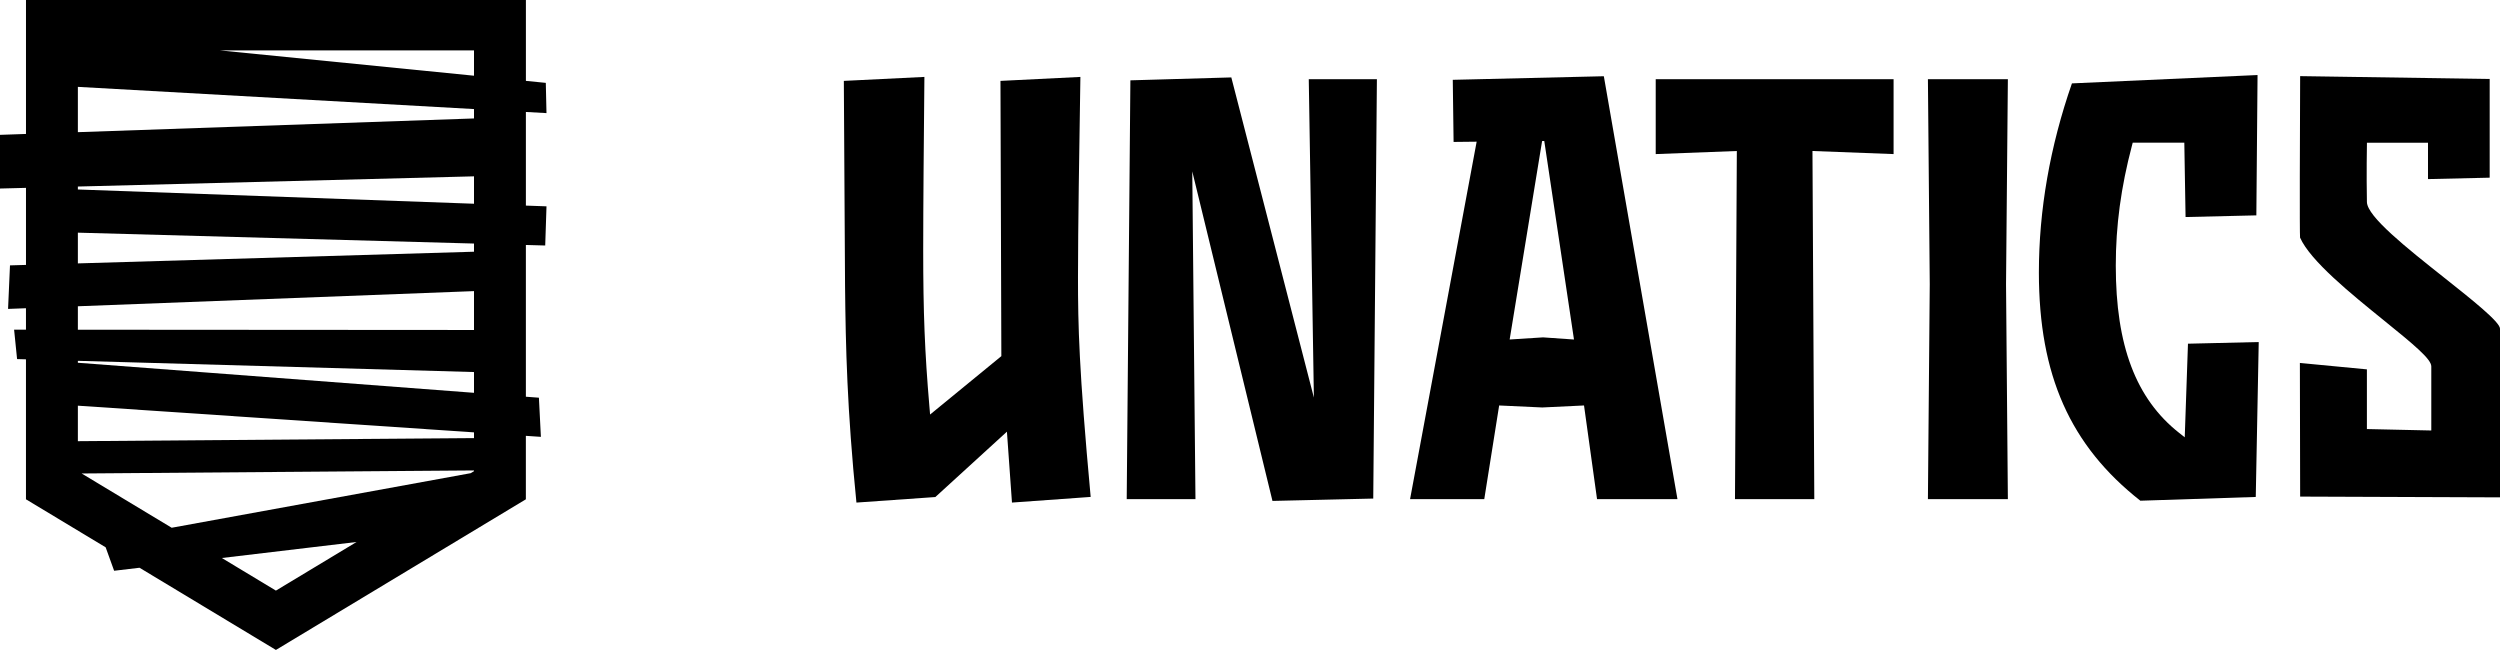 <?xml version="1.0" encoding="UTF-8"?>
<svg id="Ebene_1" data-name="Ebene 1" xmlns="http://www.w3.org/2000/svg" viewBox="0 0 1500 389.99">
  <path d="M327.13,147.31l.77-23.51-12.37-.44v-56.18l12.36.69-.41-18.15-11.94-1.19V0H15.59v80.37l-15.59.54v32.21l15.59-.4v46.23l-9.6.28-1.15,26.12,10.74-.41v12.85h-7.12s1.79,17.66,1.79,17.66l5.33.15v83.98l47.82,28.82,5.08,14.06,15.24-1.81,81.83,49.32,149.97-90.39v-38.08l9.02.61-1.19-23.49-7.82-.59v-91.05l11.6.32ZM284.4,45.43l-152.51-15.19h152.51v15.19ZM46.72,52.12l237.68,13.32v5.63l-237.68,8.23v-27.18ZM284.4,105.81v16.43l-237.68-8.55v-1.77l237.68-6.12ZM46.72,183.76l237.68-9.09v23.32l-237.68-.16v-14.07ZM282.44,283.9l-179.43,32.75-54.02-32.56,235.4-1.83v.46l-1.96,1.18ZM133.11,334.8l80.83-9.61-48.39,29.17-32.45-19.56ZM284.4,262.86l-237.68,1.85v-21.3l237.68,16.01v3.44ZM46.72,217.65v-1.15l237.68,6.73v12.46l-237.68-18.03ZM284.4,151.03l-237.68,7.01v-18.44l237.68,6.53v4.9Z"/>
  <g>
    <path d="M513.86,301.54c-5.64-56.04-6.45-93.44-6.83-129.94l-.73-123.07,48.34-2.38-.11,12.44c-.19,19.4-.61,64.82-.61,91.49,0,37.6.94,61.27,3.72,93.8l.41,4.84,42.76-35.04-.53-165.15,47.96-2.38-.2,12.93c-.41,25.51-1.25,78.61-1.25,107.36s.53,54.69,7.61,131.71l-47.22,3.39-3.03-42.54-42.95,39.22-47.32,3.32Z"/>
    <polygon points="715.36 102.83 717.28 299.46 676.03 299.46 678.23 48.2 738.79 46.45 788.33 238.54 785.26 47.52 826.14 47.52 823.95 299.14 763.48 300.55 715.36 102.83"/>
    <path d="M958.22,299.46l-7.81-56.18-25.03,1.2-25.89-1.2-8.93,56.18h-44.52l39.95-214.45-13.84.15-.49-37.27,90.64-2.15,44.17,253.73h-48.23ZM944.39,203.72l-17.83-119.13h-1.25l-.14.61-19.38,118.5,20.05-1.28,18.54,1.29Z"/>
    <polygon points="1040.99 299.46 1042.1 90.6 993.43 92.45 993.43 47.52 1136.15 47.52 1136.15 92.45 1087.48 90.6 1088.58 299.46 1040.99 299.46"/>
    <polygon points="1156.75 299.46 1157.85 170.53 1156.75 47.52 1204.72 47.52 1203.62 170.5 1204.72 299.46 1156.75 299.46"/>
    <path d="M1284.23,300.44c-42.12-33.1-60.9-75.36-60.9-136.96,0-37.43,6.67-75.6,19.83-113.45l111.37-5.01-.72,84.2-42.47,1-.75-44.61h-30.96l-.43,1.63c-6.64,25.2-9.73,48.14-9.73,72.17,0,47.95,12.06,79.82,37.97,100.29l3.4,2.69,1.94-56.17,42.45-1-1.78,92.95-69.22,2.26Z"/>
    <path d="M1380.09,297.97l-.16-80.2,40.21,3.85v35.81l38.64.86v-38.46c0-4.37-10.33-12.94-28.58-27.7-19.58-15.84-43.95-35.55-50.16-49.56-.3-1.96-.11-63.8.05-96.89l113.72,1.7v59.23l-37.01.85v-21.8h-36.64v.72c-.02.18-.33,18.21-.01,34.84.17,8.74,23.71,27.42,46.49,45.48,16.41,13.01,33.37,26.46,33.37,30.54v101.18l-119.91-.46Z"/>
  </g>
</svg>
